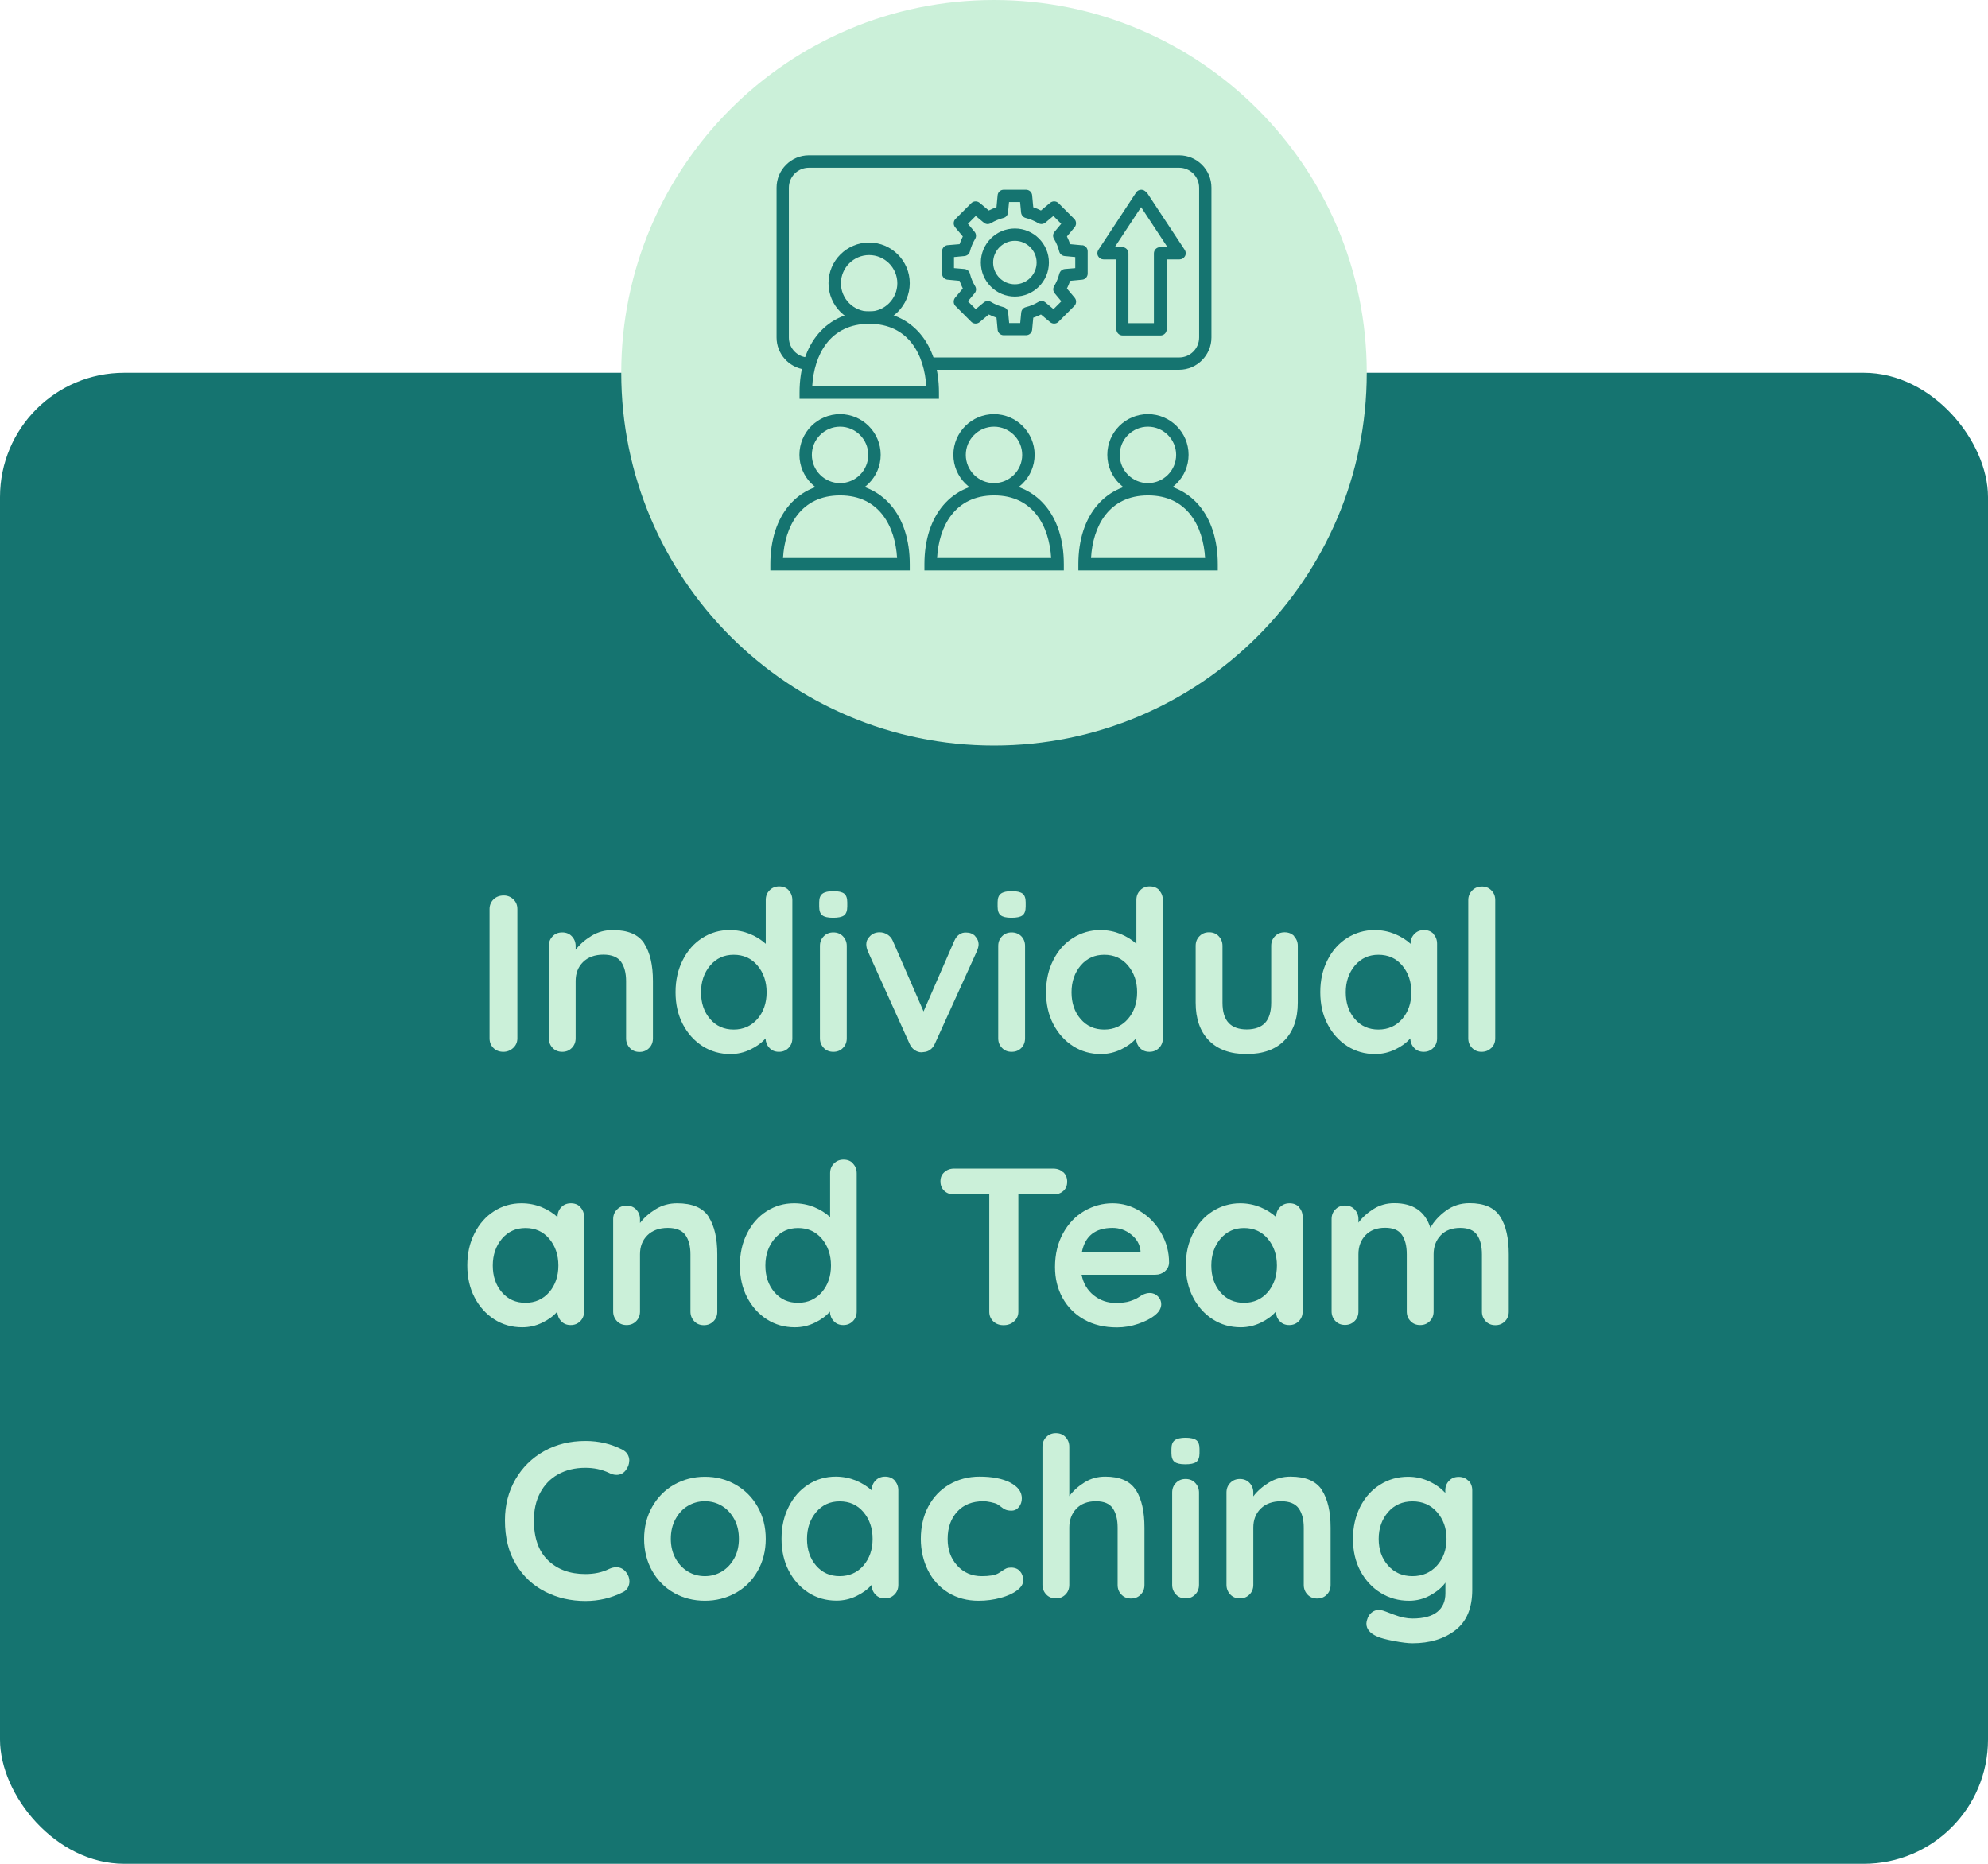 <?xml version="1.0" encoding="UTF-8"?><svg id="Layer_2" xmlns="http://www.w3.org/2000/svg" viewBox="0 0 160 150"><defs><style>.cls-1{fill:#cbf0d9;}.cls-1,.cls-2{stroke-width:0px;}.cls-2{fill:#157470;}</style></defs><g id="Layer_1-2"><rect class="cls-2" y="30" width="160" height="120" rx="10" ry="10"/><path class="cls-1" d="m110,30c0-16.57-13.43-30-30-30s-30,13.43-30,30,13.43,30,30,30,30-13.43,30-30"/><path class="cls-1" d="m41.3,84.34c-.23.21-.49.31-.79.31-.32,0-.59-.1-.8-.31s-.31-.47-.31-.78v-10.4c0-.31.11-.57.32-.78.22-.21.49-.31.83-.31.3,0,.56.11.77.31.22.21.32.47.32.78v10.4c0,.31-.11.57-.34.78Z"/><path class="cls-1" d="m51.85,75.94c.47.73.7,1.73.7,3.02v4.61c0,.31-.1.57-.31.78s-.46.31-.77.31-.57-.1-.77-.31c-.2-.21-.31-.47-.31-.78v-4.61c0-.66-.14-1.18-.41-1.56-.28-.38-.75-.57-1.42-.57s-1.24.2-1.64.6c-.4.4-.59.91-.59,1.52v4.61c0,.31-.1.57-.31.78s-.46.31-.77.31-.57-.1-.77-.31c-.2-.21-.31-.47-.31-.78v-7.43c0-.31.1-.57.31-.78.2-.21.46-.31.77-.31s.57.1.77.31.31.47.31.78v.31c.32-.43.75-.8,1.27-1.12s1.09-.47,1.72-.47c1.22,0,2.07.36,2.54,1.09Z"/><path class="cls-1" d="m63.46,71.65c.2.2.31.47.31.79v11.12c0,.31-.1.57-.31.78s-.46.31-.77.31-.57-.1-.76-.31c-.2-.2-.3-.46-.32-.77-.3.35-.71.65-1.21.89-.51.25-1.05.37-1.61.37-.83,0-1.58-.21-2.25-.64-.67-.43-1.2-1.02-1.59-1.77s-.58-1.61-.58-2.57.19-1.82.58-2.58c.38-.76.91-1.36,1.57-1.78.67-.43,1.4-.64,2.21-.64.58,0,1.12.11,1.62.31.5.21.93.48,1.28.8v-3.53c0-.31.1-.57.31-.78s.46-.31.77-.31.57.1.77.31Zm-2.5,10.36c.49-.57.74-1.29.74-2.15s-.25-1.58-.74-2.16c-.49-.58-1.13-.86-1.91-.86s-1.4.29-1.89.86c-.49.58-.74,1.3-.74,2.16s.24,1.58.73,2.15c.49.57,1.12.85,1.9.85s1.42-.29,1.91-.85Z"/><path class="cls-1" d="m66.18,73.66c-.17-.13-.25-.37-.25-.7v-.34c0-.34.09-.57.27-.7.18-.13.47-.2.86-.2.42,0,.71.07.88.2.17.13.25.37.25.7v.34c0,.35-.09.58-.26.71-.17.13-.47.19-.89.19s-.7-.07-.86-.2Zm1.66,10.68c-.2.21-.46.31-.77.31s-.57-.1-.77-.31c-.2-.21-.31-.47-.31-.78v-7.43c0-.31.1-.57.31-.78.2-.21.46-.31.77-.31s.57.1.77.31.31.47.31.78v7.43c0,.31-.1.57-.31.78Z"/><path class="cls-1" d="m78.47,75.33c.19.19.29.42.29.69,0,.14-.05.32-.14.54l-3.37,7.42c-.08.2-.21.37-.37.49-.16.12-.34.19-.55.2l-.16.02c-.2,0-.39-.06-.57-.19s-.31-.3-.4-.51l-3.35-7.42c-.08-.19-.13-.38-.13-.58,0-.24.1-.46.31-.66.2-.2.46-.3.76-.3.23,0,.44.06.63.18.19.12.34.29.43.5l2.48,5.69,2.47-5.67c.1-.23.23-.4.4-.52.17-.12.35-.17.56-.16.29,0,.53.09.72.28Z"/><path class="cls-1" d="m80.54,73.66c-.17-.13-.25-.37-.25-.7v-.34c0-.34.09-.57.27-.7.18-.13.47-.2.86-.2.42,0,.71.07.88.2.17.13.25.37.25.7v.34c0,.35-.09.58-.26.71-.17.13-.47.19-.89.19s-.7-.07-.86-.2Zm1.66,10.68c-.21.21-.46.31-.78.31s-.57-.1-.77-.31c-.21-.21-.31-.47-.31-.78v-7.43c0-.31.1-.57.31-.78.2-.21.46-.31.77-.31s.57.1.78.31c.2.21.3.47.3.78v7.43c0,.31-.1.57-.3.78Z"/><path class="cls-1" d="m93.28,71.65c.2.2.31.47.31.79v11.12c0,.31-.1.57-.31.78s-.46.31-.77.31-.57-.1-.76-.31c-.2-.2-.3-.46-.32-.77-.3.35-.71.65-1.21.89s-1.05.37-1.61.37c-.83,0-1.58-.21-2.25-.64-.67-.43-1.2-1.02-1.59-1.77s-.58-1.61-.58-2.57.19-1.82.58-2.58c.38-.76.91-1.36,1.58-1.78s1.4-.64,2.21-.64c.58,0,1.12.11,1.62.31.5.21.93.48,1.28.8v-3.53c0-.31.1-.57.31-.78.2-.21.46-.31.77-.31s.57.1.77.31Zm-2.5,10.36c.49-.57.74-1.29.74-2.15s-.25-1.58-.74-2.16c-.49-.58-1.13-.86-1.91-.86s-1.4.29-1.89.86c-.49.58-.74,1.3-.74,2.16s.24,1.58.73,2.15c.49.57,1.12.85,1.9.85s1.42-.29,1.91-.85Z"/><path class="cls-1" d="m104.14,75.34c.2.21.31.47.31.78v4.57c0,1.3-.36,2.31-1.07,3.04s-1.73,1.1-3.05,1.1-2.33-.37-3.04-1.1c-.71-.73-1.06-1.75-1.06-3.04v-4.57c0-.31.1-.57.31-.78s.46-.31.77-.31.57.1.77.31c.2.21.31.47.31.78v4.57c0,.73.16,1.28.49,1.63.32.35.81.53,1.46.53s1.15-.18,1.48-.53c.32-.35.49-.9.49-1.63v-4.57c0-.31.1-.57.31-.78s.46-.31.77-.31.57.1.77.31Z"/><path class="cls-1" d="m115.35,75.16c.2.2.31.47.31.79v7.61c0,.31-.1.57-.31.78s-.46.31-.77.31-.57-.1-.76-.31c-.2-.2-.3-.46-.32-.77-.3.35-.71.65-1.21.89s-1.05.37-1.61.37c-.83,0-1.58-.21-2.25-.64-.67-.43-1.2-1.02-1.59-1.77s-.58-1.61-.58-2.57.19-1.82.58-2.58c.38-.76.91-1.36,1.58-1.78s1.4-.64,2.21-.64c.58,0,1.12.11,1.62.31.5.21.93.48,1.28.8v-.02c0-.31.1-.57.31-.78.2-.21.46-.31.77-.31s.57.1.77.31Zm-2.5,6.85c.49-.57.74-1.29.74-2.15s-.25-1.58-.74-2.16c-.49-.58-1.13-.86-1.91-.86s-1.4.29-1.89.86c-.49.58-.74,1.3-.74,2.16s.24,1.58.73,2.15c.49.57,1.12.85,1.9.85s1.42-.29,1.91-.85Z"/><path class="cls-1" d="m120.02,84.34c-.21.21-.47.31-.78.31s-.55-.1-.76-.31-.31-.47-.31-.78v-11.12c0-.31.11-.57.32-.78s.47-.31.78-.31.55.1.76.31.31.47.31.78v11.12c0,.31-.1.57-.31.78Z"/><path class="cls-1" d="m46.7,97.15c.2.2.31.47.31.79v7.61c0,.31-.1.57-.31.78s-.46.31-.77.31-.57-.1-.76-.31c-.2-.2-.3-.46-.32-.77-.3.35-.71.65-1.21.89-.51.25-1.05.37-1.61.37-.83,0-1.58-.21-2.25-.64-.67-.43-1.2-1.02-1.59-1.77s-.58-1.61-.58-2.57.19-1.82.58-2.58c.38-.76.91-1.36,1.57-1.78.67-.43,1.4-.64,2.21-.64.58,0,1.12.11,1.62.31.5.21.93.48,1.28.8v-.02c0-.31.1-.57.31-.78.2-.21.46-.31.77-.31s.57.1.77.31Zm-2.5,6.85c.49-.57.74-1.29.74-2.15s-.25-1.58-.74-2.16c-.49-.58-1.13-.86-1.91-.86s-1.4.29-1.89.86c-.49.58-.74,1.3-.74,2.16s.24,1.58.73,2.15c.49.57,1.12.85,1.9.85s1.42-.29,1.91-.85Z"/><path class="cls-1" d="m57.03,97.93c.47.73.7,1.73.7,3.02v4.61c0,.31-.1.57-.31.78s-.46.31-.77.31-.57-.1-.77-.31c-.2-.21-.31-.47-.31-.78v-4.61c0-.66-.14-1.18-.41-1.56-.28-.38-.75-.57-1.42-.57s-1.24.2-1.64.6c-.4.4-.59.91-.59,1.52v4.61c0,.31-.1.57-.31.78s-.46.31-.77.31-.57-.1-.77-.31c-.2-.21-.31-.47-.31-.78v-7.43c0-.31.1-.57.31-.78.2-.21.46-.31.77-.31s.57.1.77.31.31.47.31.78v.31c.32-.43.75-.8,1.27-1.12s1.09-.47,1.72-.47c1.22,0,2.07.36,2.54,1.09Z"/><path class="cls-1" d="m68.64,93.64c.2.2.31.47.31.79v11.12c0,.31-.1.57-.31.78s-.46.31-.77.31-.57-.1-.76-.31c-.2-.2-.3-.46-.32-.77-.3.35-.71.65-1.21.89-.51.25-1.05.37-1.61.37-.83,0-1.58-.21-2.25-.64-.67-.43-1.2-1.02-1.59-1.77s-.58-1.61-.58-2.57.19-1.82.58-2.58c.38-.76.91-1.36,1.57-1.78.67-.43,1.4-.64,2.21-.64.58,0,1.12.11,1.62.31.5.21.93.48,1.28.8v-3.53c0-.31.1-.57.31-.78s.46-.31.77-.31.57.1.77.31Zm-2.5,10.36c.49-.57.74-1.29.74-2.15s-.25-1.58-.74-2.16c-.49-.58-1.13-.86-1.91-.86s-1.4.29-1.89.86c-.49.58-.74,1.3-.74,2.16s.24,1.58.73,2.15c.49.57,1.12.85,1.9.85s1.42-.29,1.91-.85Z"/><path class="cls-1" d="m85.58,94.34c.2.19.31.44.31.76s-.1.56-.31.75-.47.28-.79.28h-2.83v9.43c0,.31-.11.57-.34.78s-.51.31-.85.31-.61-.1-.83-.31c-.22-.21-.32-.47-.32-.78v-9.43h-2.83c-.32,0-.59-.1-.79-.29-.2-.19-.31-.44-.31-.76s.1-.55.31-.74.47-.29.78-.29h7.99c.32,0,.59.1.79.29Z"/><path class="cls-1" d="m93.75,102.32c-.22.18-.47.27-.76.27h-5.94c.14.71.47,1.26.99,1.67s1.1.6,1.75.6c.49,0,.88-.05,1.15-.14.28-.09.5-.19.66-.29.16-.1.27-.17.33-.21.22-.11.42-.16.61-.16.25,0,.47.09.65.27.18.18.27.39.27.63,0,.32-.17.62-.5.88-.34.28-.79.51-1.35.7-.56.19-1.13.29-1.71.29-1.01,0-1.89-.21-2.64-.63-.75-.42-1.33-1-1.74-1.74-.41-.74-.61-1.57-.61-2.49,0-1.03.22-1.94.65-2.72.43-.78,1-1.38,1.71-1.79s1.46-.62,2.27-.62,1.54.22,2.24.65,1.26,1.01,1.68,1.75.63,1.52.63,2.38c-.01.29-.13.52-.34.7Zm-6.68-1.53h4.72v-.13c-.05-.5-.29-.94-.74-1.3-.44-.36-.95-.54-1.51-.54-1.39,0-2.21.65-2.47,1.96Z"/><path class="cls-1" d="m104.53,97.15c.2.2.31.47.31.79v7.61c0,.31-.1.57-.31.78s-.46.31-.77.31-.57-.1-.76-.31c-.2-.2-.3-.46-.32-.77-.3.35-.71.65-1.21.89s-1.05.37-1.61.37c-.83,0-1.58-.21-2.25-.64-.67-.43-1.2-1.02-1.59-1.77s-.58-1.61-.58-2.57.19-1.82.58-2.58c.38-.76.91-1.36,1.58-1.78s1.4-.64,2.21-.64c.58,0,1.12.11,1.62.31.5.21.93.48,1.28.8v-.02c0-.31.1-.57.31-.78.2-.21.46-.31.77-.31s.57.1.77.31Zm-2.5,6.85c.49-.57.74-1.29.74-2.15s-.25-1.58-.74-2.16c-.49-.58-1.13-.86-1.91-.86s-1.4.29-1.89.86c-.49.58-.74,1.3-.74,2.16s.24,1.58.73,2.15c.49.57,1.12.85,1.9.85s1.42-.29,1.91-.85Z"/><path class="cls-1" d="m120.75,97.93c.46.73.68,1.73.68,3.02v4.61c0,.31-.1.57-.31.78s-.46.31-.77.31-.57-.1-.77-.31-.31-.47-.31-.78v-4.61c0-.66-.13-1.18-.39-1.56-.26-.38-.71-.57-1.36-.57s-1.2.2-1.57.6c-.38.4-.57.91-.57,1.52v4.61c0,.31-.1.57-.31.78s-.46.31-.77.31-.57-.1-.77-.31c-.21-.21-.31-.47-.31-.78v-4.61c0-.66-.13-1.18-.39-1.56-.26-.38-.71-.57-1.36-.57s-1.2.2-1.57.6c-.38.4-.57.91-.57,1.52v4.61c0,.31-.1.57-.31.78-.21.21-.46.31-.77.31s-.57-.1-.77-.31-.31-.47-.31-.78v-7.43c0-.31.1-.57.31-.78s.46-.31.77-.31.57.1.77.31c.2.21.31.47.31.78v.29c.32-.43.73-.8,1.23-1.11.5-.31,1.05-.46,1.66-.46,1.51,0,2.48.66,2.9,1.98.28-.5.69-.96,1.25-1.37.56-.41,1.19-.61,1.9-.61,1.19,0,2.01.36,2.47,1.09Z"/><path class="cls-1" d="m50.64,117.58c0,.25-.09.5-.27.74-.19.25-.44.38-.74.38-.2,0-.41-.05-.61-.16-.59-.28-1.22-.41-1.91-.41-.84,0-1.57.18-2.2.53s-1.1.85-1.44,1.49-.5,1.38-.5,2.21c0,1.42.38,2.49,1.14,3.22.76.73,1.76,1.1,3,1.1.73,0,1.37-.14,1.91-.41.22-.1.41-.14.58-.14.31,0,.58.13.79.4.18.23.27.47.27.74,0,.19-.05.37-.14.52-.1.16-.23.28-.41.36-.94.47-1.93.7-2.99.7-1.18,0-2.26-.25-3.24-.75s-1.77-1.23-2.36-2.21c-.59-.97-.88-2.15-.88-3.53,0-1.22.28-2.32.84-3.29.56-.97,1.33-1.73,2.31-2.28.98-.55,2.09-.82,3.33-.82,1.07,0,2.06.23,2.97.7.37.19.56.5.56.92Z"/><path class="cls-1" d="m60.98,126.43c-.43.76-1.02,1.35-1.77,1.77-.75.42-1.58.63-2.48.63s-1.74-.21-2.48-.63c-.74-.42-1.33-1.01-1.76-1.77-.43-.76-.65-1.62-.65-2.58s.22-1.82.65-2.58c.43-.76,1.02-1.36,1.76-1.78s1.57-.64,2.48-.64,1.73.21,2.48.64,1.34,1.02,1.77,1.78c.43.76.65,1.62.65,2.58s-.22,1.82-.65,2.58Zm-1.88-4.16c-.25-.46-.58-.82-.99-1.07s-.87-.38-1.38-.38-.96.13-1.38.38-.74.61-.99,1.07c-.25.46-.37.99-.37,1.57s.12,1.11.37,1.57c.25.46.58.81.99,1.06.41.25.87.38,1.38.38s.96-.13,1.38-.38c.41-.25.74-.61.99-1.06.25-.46.37-.98.37-1.57s-.12-1.11-.37-1.57Z"/><path class="cls-1" d="m71.99,119.15c.2.2.31.47.31.79v7.61c0,.31-.1.57-.31.78s-.46.31-.77.31-.57-.1-.76-.31c-.2-.2-.3-.46-.32-.77-.3.35-.71.65-1.21.89-.51.25-1.05.37-1.61.37-.83,0-1.58-.21-2.25-.64-.67-.43-1.2-1.02-1.59-1.77s-.58-1.61-.58-2.57.19-1.82.58-2.58c.38-.76.91-1.36,1.57-1.78.67-.43,1.4-.64,2.21-.64.58,0,1.12.11,1.62.31.5.21.93.48,1.28.8v-.02c0-.31.1-.57.31-.78.2-.21.46-.31.77-.31s.57.1.77.31Zm-2.5,6.85c.49-.57.74-1.29.74-2.15s-.25-1.58-.74-2.16c-.49-.58-1.13-.86-1.91-.86s-1.4.29-1.89.86c-.49.58-.74,1.3-.74,2.16s.24,1.58.73,2.15c.49.57,1.12.85,1.9.85s1.42-.29,1.91-.85Z"/><path class="cls-1" d="m81.3,119.32c.62.32.94.74.94,1.27,0,.26-.08.5-.23.69-.16.2-.36.3-.61.3-.19,0-.35-.03-.47-.08-.12-.05-.24-.13-.35-.22-.11-.09-.22-.16-.33-.23-.12-.06-.3-.11-.53-.16-.23-.05-.42-.07-.57-.07-.9,0-1.6.28-2.11.84-.51.56-.77,1.29-.77,2.19s.26,1.58.77,2.15c.52.57,1.18.85,1.98.85.59,0,1.03-.07,1.31-.22.07-.04.17-.1.3-.19s.24-.16.35-.21c.11-.05.24-.07.4-.07.3,0,.54.1.71.29.17.19.26.44.26.74s-.17.56-.5.81-.78.45-1.33.6c-.55.15-1.14.23-1.76.23-.92,0-1.74-.22-2.44-.65-.7-.43-1.25-1.03-1.63-1.79-.38-.76-.58-1.61-.58-2.55s.2-1.84.6-2.59.96-1.35,1.68-1.77,1.54-.64,2.45-.64c1.02,0,1.84.16,2.47.48Z"/><path class="cls-1" d="m91.43,119.93c.46.73.68,1.73.68,3.02v4.61c0,.31-.1.57-.31.78s-.46.31-.77.31-.57-.1-.77-.31c-.21-.21-.31-.47-.31-.78v-4.61c0-.66-.13-1.18-.39-1.56-.26-.38-.71-.57-1.36-.57s-1.2.2-1.57.6c-.38.4-.57.91-.57,1.52v4.61c0,.31-.1.57-.31.78-.21.21-.46.31-.77.31s-.57-.1-.77-.31-.31-.47-.31-.78v-11.12c0-.31.1-.57.31-.78s.46-.31.77-.31.57.1.77.31c.2.21.31.47.31.78v3.98c.32-.43.73-.8,1.23-1.11.5-.31,1.05-.46,1.66-.46,1.19,0,2.01.36,2.47,1.09Z"/><path class="cls-1" d="m94.53,117.65c-.17-.13-.25-.37-.25-.7v-.34c0-.34.09-.57.27-.7.18-.13.47-.2.86-.2.42,0,.71.07.88.2.17.13.25.37.25.7v.34c0,.35-.09.58-.26.71-.17.13-.47.19-.89.19s-.7-.07-.86-.2Zm1.66,10.68c-.21.21-.46.31-.77.31s-.57-.1-.77-.31-.31-.47-.31-.78v-7.43c0-.31.1-.57.31-.78s.46-.31.77-.31.57.1.77.31c.2.21.31.47.31.78v7.43c0,.31-.1.57-.31.78Z"/><path class="cls-1" d="m106.39,119.93c.47.73.7,1.73.7,3.02v4.61c0,.31-.1.57-.31.78s-.46.31-.77.31-.57-.1-.77-.31-.31-.47-.31-.78v-4.61c0-.66-.14-1.18-.41-1.56-.28-.38-.75-.57-1.42-.57s-1.24.2-1.64.6c-.4.4-.59.91-.59,1.52v4.61c0,.31-.1.57-.31.78-.21.21-.46.31-.77.31s-.57-.1-.77-.31-.31-.47-.31-.78v-7.43c0-.31.1-.57.31-.78s.46-.31.77-.31.57.1.77.31c.2.21.31.47.31.78v.31c.32-.43.75-.8,1.27-1.12.52-.31,1.1-.47,1.72-.47,1.22,0,2.07.36,2.54,1.09Z"/><path class="cls-1" d="m118.18,119.15c.2.2.31.47.31.79v8.01c0,1.46-.45,2.55-1.36,3.25-.91.7-2.06,1.05-3.45,1.05-.36,0-.85-.06-1.49-.18-.63-.12-1.08-.24-1.34-.36-.59-.25-.88-.6-.88-1.04,0-.08.02-.18.05-.29.07-.26.2-.47.37-.6.17-.14.36-.21.57-.21.12,0,.23.02.34.05.05.01.34.12.89.33.55.21,1.04.31,1.49.31.89,0,1.55-.18,1.99-.53.44-.35.66-.85.66-1.5v-.86c-.26.37-.66.71-1.2,1.01-.53.3-1.11.45-1.72.45-.84,0-1.61-.21-2.3-.64-.69-.43-1.23-1.02-1.63-1.77-.4-.76-.59-1.61-.59-2.57s.2-1.82.58-2.58c.39-.76.92-1.36,1.6-1.78.68-.43,1.43-.64,2.26-.64.61,0,1.18.13,1.71.38.53.25.95.56,1.28.92v-.2c0-.31.1-.57.31-.78.2-.21.46-.31.77-.31s.57.1.77.31Zm-2.53,6.85c.51-.57.77-1.29.77-2.15s-.26-1.58-.77-2.16c-.51-.58-1.17-.86-1.97-.86s-1.46.29-1.96.86c-.5.58-.76,1.3-.76,2.16s.25,1.58.76,2.15,1.16.85,1.96.85,1.46-.29,1.97-.85Z"/><path class="cls-2" d="m94.9,12.5h-29.8c-1.43,0-2.6,1.17-2.6,2.6v12.06c0,1.32.99,2.41,2.27,2.58l9.92.02h20.21c1.43,0,2.6-1.17,2.6-2.6v-12.06c0-1.43-1.16-2.6-2.6-2.6Zm1.61,14.66c0,.89-.72,1.61-1.61,1.61h-20.21l-9.92-.03c-.73-.15-1.28-.8-1.28-1.57v-12.06c0-.89.72-1.61,1.61-1.61h29.8c.89,0,1.61.72,1.61,1.61v12.06Zm-9.42-7.42l-.96-.09c-.07-.21-.16-.42-.26-.62l.62-.74c.16-.2.15-.49-.03-.67l-1.27-1.27c-.18-.18-.47-.19-.67-.03l-.74.62c-.2-.1-.41-.19-.62-.26l-.09-.96c-.02-.26-.24-.45-.49-.45h-1.8c-.26,0-.47.2-.49.45l-.09.96c-.21.07-.42.16-.62.26l-.74-.62c-.2-.16-.49-.15-.67.03l-1.27,1.27c-.18.18-.19.47-.03.67l.62.74c-.1.2-.19.41-.26.62l-.96.08c-.26.02-.45.24-.45.49v1.8c0,.26.2.47.45.49l.96.09c.07.21.16.42.26.62l-.62.74c-.16.2-.15.49.03.67l1.27,1.27c.18.18.47.19.67.03l.74-.62c.2.1.41.19.62.26l.09.96c.02.26.24.45.49.45h1.8c.26,0,.47-.2.49-.45l.09-.96c.21-.07.42-.16.62-.26l.74.62c.2.16.49.15.67-.03l1.27-1.27c.18-.18.2-.47.03-.67l-.62-.74c.1-.2.19-.41.26-.62l.96-.09c.26-.02.45-.24.45-.49v-1.8c0-.26-.2-.47-.45-.49h0Zm-.54,1.84l-.85.07c-.21.02-.38.17-.44.37-.09.35-.23.69-.42,1.01-.11.18-.09.41.04.57l.54.65-.63.63-.65-.54c-.16-.14-.39-.15-.57-.04-.31.19-.65.33-1.01.42-.21.05-.35.23-.37.44l-.08.84h-.89l-.08-.84c-.02-.21-.17-.39-.37-.44-.35-.09-.7-.23-1.01-.42-.18-.11-.41-.09-.58.04l-.65.54-.63-.63.54-.65c.14-.16.15-.39.04-.57-.19-.31-.33-.65-.42-1.01-.05-.2-.23-.35-.44-.37l-.84-.07v-.89l.84-.08c.21-.02.39-.17.44-.37.09-.36.23-.69.42-1.01.11-.18.09-.41-.04-.57l-.54-.65.63-.63.65.54c.16.14.39.15.57.04.32-.19.66-.33,1.01-.42.2-.05.35-.23.37-.44l.08-.84h.89l.08.84c.02.21.17.39.37.44.35.09.69.23,1.01.42.18.11.41.09.57-.04l.65-.54.63.63-.54.65c-.14.16-.15.39-.04.57.19.31.33.65.42,1.01.05.2.23.35.44.37l.85.08v.89h0Zm-4.87-3.19c-1.51,0-2.74,1.23-2.74,2.74s1.23,2.74,2.74,2.74,2.74-1.23,2.74-2.74-1.23-2.74-2.74-2.74m0,4.49c-.97,0-1.75-.79-1.75-1.75s.79-1.75,1.75-1.75,1.75.79,1.75,1.75-.79,1.75-1.75,1.75m10.58-7.39c-.09-.14-.25-.22-.41-.22s-.32.08-.41.22l-3.04,4.62c-.1.15-.11.35-.02.51.09.16.26.26.44.26h1.03v5.62c0,.27.22.5.5.5h3.05c.27,0,.5-.22.5-.5v-5.62h1.03c.18,0,.35-.1.44-.26.09-.16.08-.36-.02-.51l-3.05-4.62h0Zm1.11,4.4c-.27,0-.5.22-.5.5v5.62h-2.05v-5.62c0-.27-.22-.5-.5-.5h-.6l2.12-3.22,2.12,3.22h-.6Z"/><path class="cls-2" d="m67.61,39.87c-1.8,0-3.27-1.46-3.27-3.27s1.47-3.27,3.27-3.27,3.27,1.47,3.27,3.27-1.47,3.27-3.27,3.27m0-5.53c-1.25,0-2.27,1.02-2.27,2.27s1.02,2.27,2.27,2.27,2.27-1.02,2.27-2.27-1.02-2.27-2.27-2.27"/><path class="cls-2" d="m73.21,45.91h-11.21v-.5c0-3.97,2.2-6.54,5.61-6.54s5.61,2.57,5.61,6.54v.5Zm-10.2-1h9.19c-.15-2.52-1.41-5.04-4.59-5.04s-4.45,2.52-4.59,5.04"/><path class="cls-1" d="m72.72,22.79c0-1.53-1.24-2.77-2.77-2.77s-2.77,1.24-2.77,2.77,1.24,2.77,2.77,2.77,2.77-1.24,2.77-2.77"/><path class="cls-2" d="m69.95,26.06c-1.8,0-3.27-1.46-3.27-3.27s1.47-3.27,3.27-3.27,3.27,1.47,3.27,3.27-1.47,3.27-3.27,3.27m0-5.53c-1.25,0-2.27,1.02-2.27,2.27s1.02,2.27,2.27,2.27,2.27-1.02,2.27-2.27-1.02-2.27-2.27-2.27"/><path class="cls-1" d="m75.06,31.59h-10.22c0-3.33,1.71-6.04,5.11-6.04s5.11,2.7,5.11,6.04"/><path class="cls-2" d="m75.56,32.1h-11.21v-.5c0-3.97,2.2-6.54,5.61-6.54s5.61,2.57,5.61,6.54v.5Zm-10.2-1h9.19c-.15-2.52-1.41-5.04-4.59-5.04s-4.45,2.52-4.59,5.04"/><path class="cls-2" d="m80,39.87c-1.8,0-3.27-1.46-3.27-3.27s1.47-3.27,3.27-3.27,3.27,1.47,3.27,3.27-1.47,3.27-3.27,3.27m0-5.53c-1.25,0-2.27,1.02-2.27,2.27s1.02,2.27,2.27,2.27,2.27-1.02,2.27-2.27-1.02-2.27-2.27-2.27"/><path class="cls-2" d="m85.61,45.91h-11.21v-.5c0-3.97,2.2-6.54,5.61-6.54s5.61,2.57,5.61,6.54v.5Zm-10.2-1h9.19c-.15-2.52-1.41-5.04-4.59-5.04s-4.45,2.52-4.59,5.04"/><path class="cls-2" d="m92.39,39.87c-1.8,0-3.27-1.46-3.27-3.27s1.47-3.27,3.27-3.27,3.27,1.47,3.27,3.27-1.47,3.27-3.27,3.27m0-5.53c-1.25,0-2.27,1.02-2.27,2.27s1.02,2.27,2.27,2.27,2.27-1.02,2.27-2.27-1.02-2.27-2.27-2.27"/><path class="cls-2" d="m98,45.91h-11.21v-.5c0-3.97,2.2-6.54,5.61-6.54s5.61,2.57,5.61,6.54v.5Zm-10.2-1h9.19c-.15-2.52-1.41-5.04-4.59-5.04s-4.45,2.52-4.59,5.04"/></g></svg>